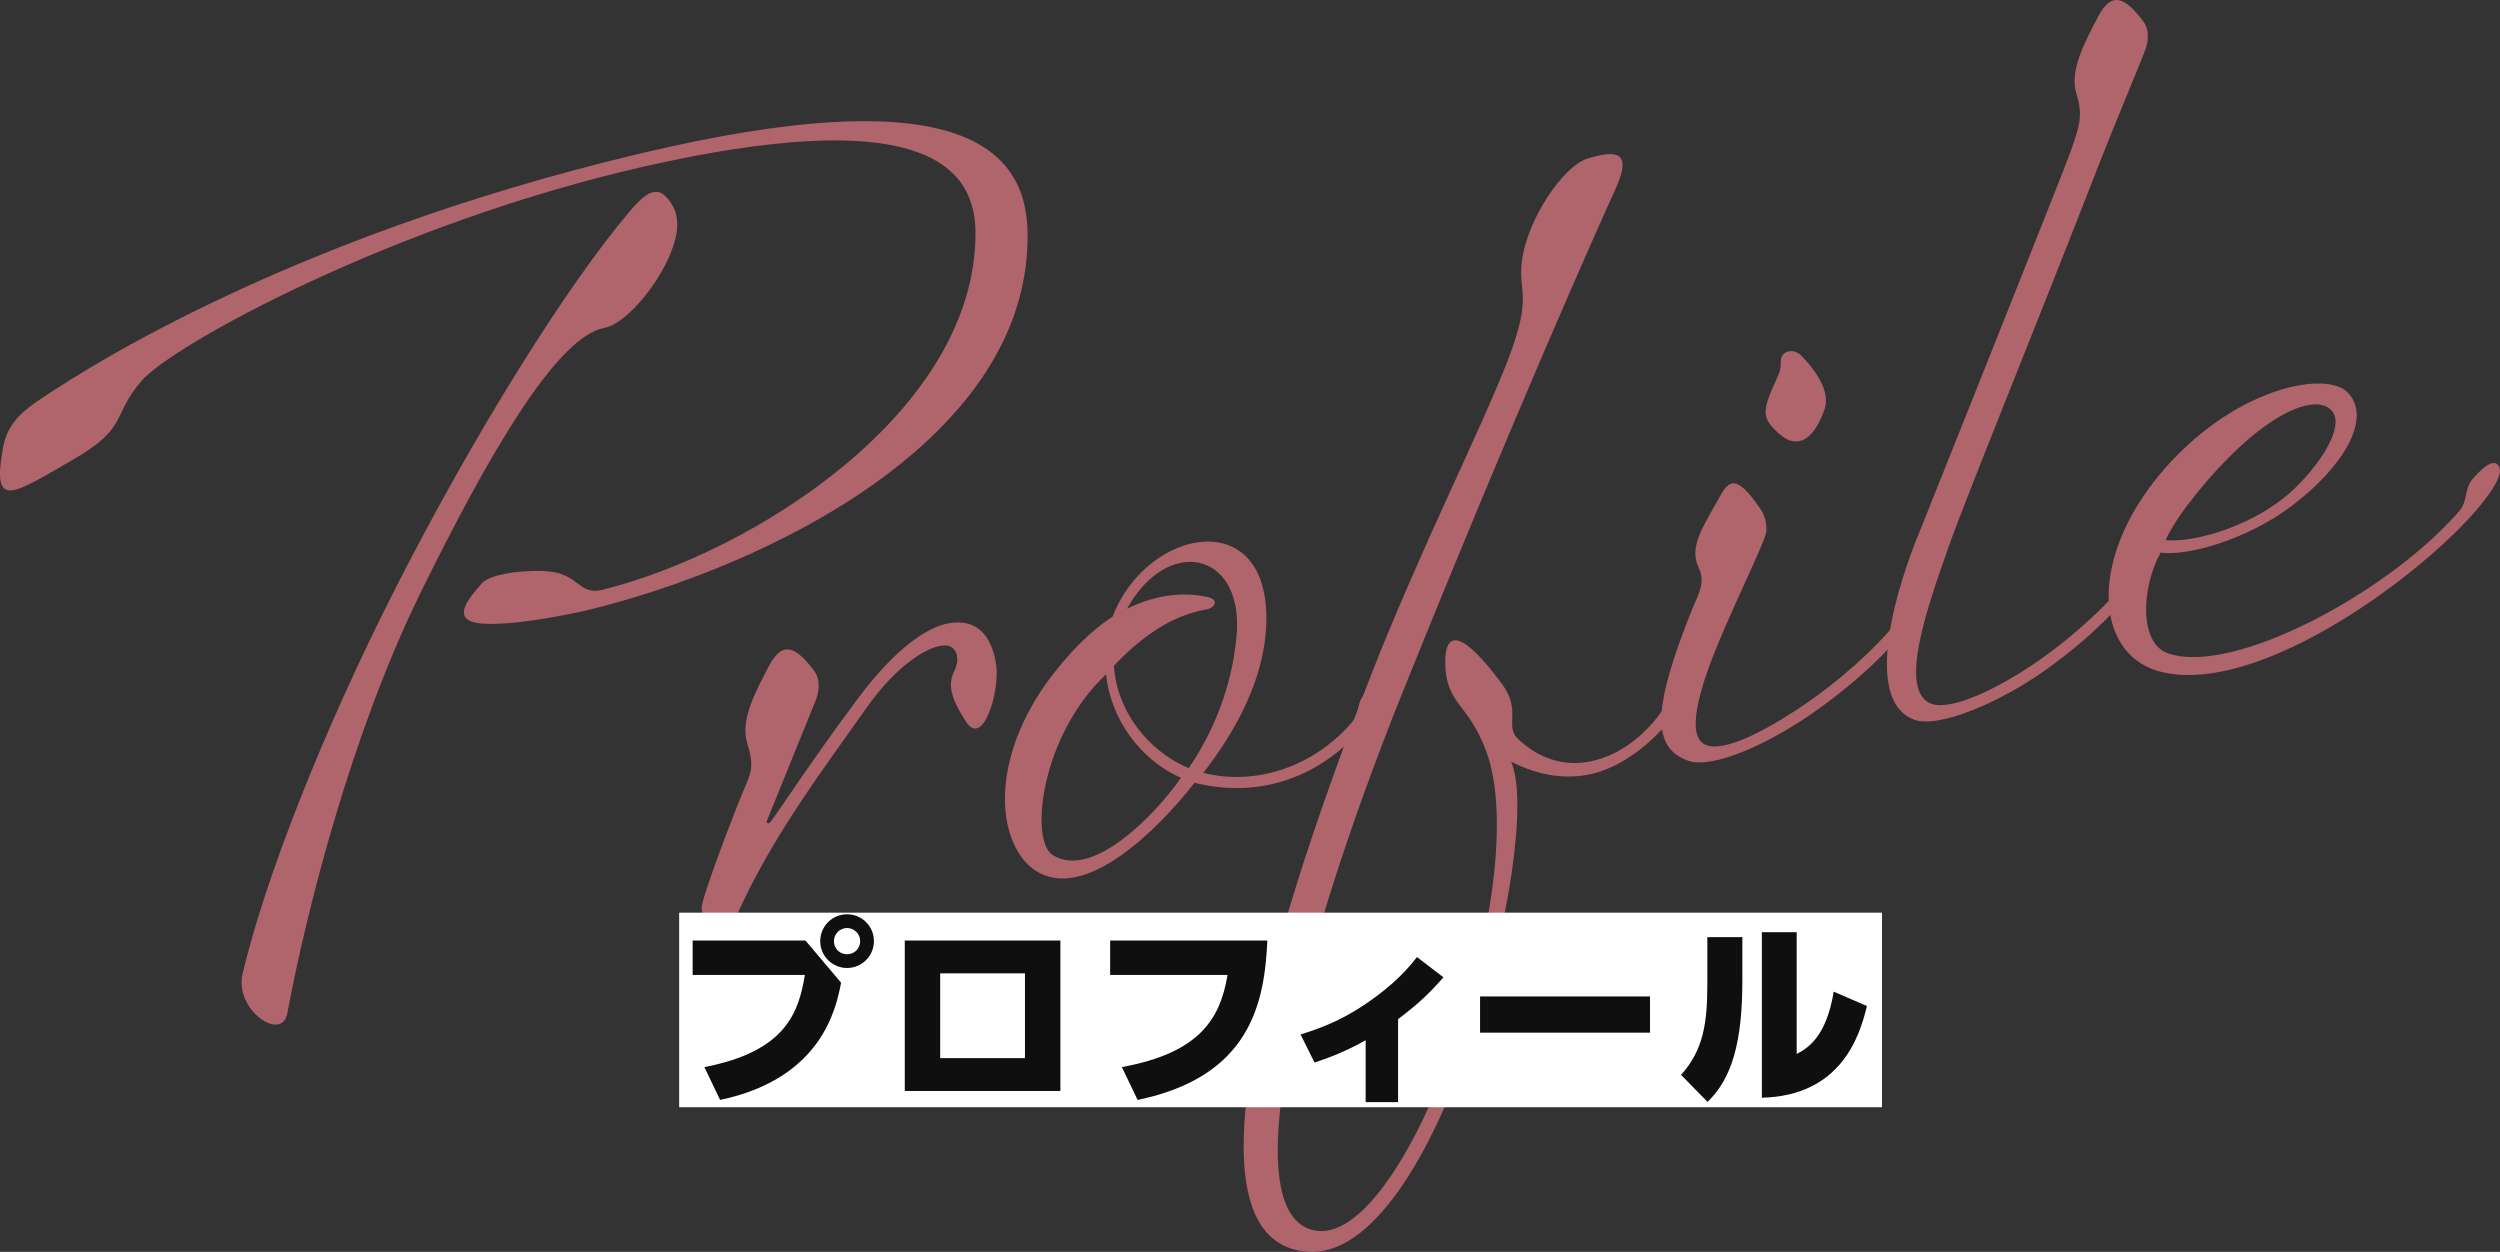 <?xml version="1.0" encoding="UTF-8"?>
<svg id="_レイヤー_2" data-name="レイヤー 2" xmlns="http://www.w3.org/2000/svg" viewBox="0 0 376.89 188.73">
  <rect x="0" y="0" width="376.89" height="188.73" fill="#333333" stroke="none"/>
  <defs>
    <style>
      .cls-1 {
        fill: #0f0f0f;
      }

      .cls-1, .cls-2, .cls-3 {
        stroke-width: 0px;
      }

      .cls-4 {
        opacity: .7;
      }

      .cls-2 {
        fill: #fff;
      }

      .cls-3 {
        fill: #e67984;
      }
    </style>
  </defs>
  <g id="_トップPC" data-name="トップPC">
    <g>
      <g class="cls-4">
        <g>
          <path class="cls-3" d="M72.72,94.01c-5.13-.36-1.96-3.93.02-6.18,1.22-1.17,5.21-1.87,9.04-1.75,5.57.13,5.24,3.67,8.9,2.87,22.77-5.6,56.56-26.92,56.38-53.98-.08-11.23-10.44-18.75-49.59-9.95C59.38,33.63,25.88,52.06,21.29,57.46c-4.59,5.4-1.78,6.97-10.56,12-8.78,5.03-11.98,7.5-10.3-1.83.53-3.26,2.41-5.18,4.81-6.87,4.66-3.2,36.06-24.58,91.72-37.72,45.02-10.63,57.46-2.05,57.94,11.49.99,31.67-39.64,51.03-66.68,57.54-3.51.78-11.01,2.26-15.5,1.94ZM100.73,39.02c-2.29,5-6.81,9.91-9.57,10.4-7.07,1.25-17.19,18.4-27.91,40.25-10.24,20.97-17,47.35-19.93,63.08-.8,4.42-8.01-.49-6.75-5.94,3.35-14.21,11.97-36.33,23.03-58.08,11.76-23.14,25.96-45.92,35.55-57.12,1.45-1.68,3.45-3.78,5.19-2.02,1.94,2.03,2.56,4.62.4,9.43Z"/>
          <path class="cls-3" d="M110.49,139.31c-1.46,3.42-4.73-.75-4.72-2.49.04-1.59,5.24-15.18,6.37-17.76,1.13-2.58,1.58-3.61.5-7.06-1.08-3.45,1.31-7.84,3.33-11.68,2.02-3.84,4.1-2.78,6.8.86,1.04,1.4.6,3.38.27,4.23l-7.39,18.25c-.23.52.26.59.52.23,1.29-1.65,5.89-8.8,12.93-18.28,4.99-6.74,9.95-10.94,13.95-11.65,3.99-.7,6.45,1.56,7.14,6.35.52,3.87-1.94,12.38-4.51,8.56-2.6-3.98-2.77-5.85-1.72-7.93.8-1.73.2-3.36-1.11-3.61-2.44-.36-7.59,2.76-12.27,9.45-6.07,8.68-14.59,19.68-20.09,32.53Z"/>
          <path class="cls-3" d="M181.39,116.51c8.12,2.05,16.92-1.08,22.55-7.78,1.29-1.65.36-2.44,1.81-4.12,2.11-2.43,3.84-3.37,4.27-1.86.42,1.51-2.19,4.66-5.82,8.31-6.05,6.14-14.35,9.34-24.12,6.95-5.3,6.8-16.45,18.11-23.96,13.25-5.37-3.49-7.45-15.32,1.53-28.15,3.44-4.73,6.82-8.02,10.09-10.17,5.21-13.59,24.23-17.1,23.13,1.78-.44,7.37-4.04,14.81-9.46,21.79ZM178.04,117.26c-6.18-2.71-10.6-8.9-11.3-15.59-9.79,9.17-11.59,25.01-8.03,27.24,5.88,3.72,15.28-5.86,19.33-11.65ZM181.8,91.89c-4.3.76-8.79,3.13-13.87,8.47.4,6.74,5.12,12.88,11.28,15.44,4.66-6.84,6.84-14.2,7.27-20.77.58-11.98-10.57-14.14-16.57-3.26,4.95-2.46,9.39-2.45,12.37-1.71,1.34.4,1.07,1.55-.47,1.83Z"/>
          <path class="cls-3" d="M196.97,188.7c-18.66-1.62-6.78-44.74,9.93-87.45,7.44-18.9,16.38-36.47,20.51-47.18,3.68-9.68,1.42-9.91,2.02-14.61.76-6.47,6.33-14.42,9.78-15.51,5.4-1.74,6.59-.37,4.3,4.63-2.29,5-14.9,33.2-31.87,75.32-16.97,42.12-25.61,80.24-13.01,81.66,13.74,1.54,32.69-52.66,25.43-72.29-2.74-7.44-6.14-7-6.18-13.48.02-6.18,4.1-2.78,8.7,3.53,2.73,3.8.29,6.13,2.2,8.01,3.05,2.95,6.94,4.32,11.06,3.44,4.89-1.02,9.75-4.89,12.52-10.76.8-1.73.25-3.05,1.52-4.86,2.18-2.92,3.76-3.83,4.18-2.32.66,1.94-.2,3.36-4.12,8.96-3.54,5.06-8.32,9.39-13.62,10.8-4.09,1.04-8.33.36-12.51-1.76,5.06,11.62-11.06,75.61-30.85,73.87Z"/>
          <path class="cls-3" d="M256.09,85.6c-1.52-3.22.66-6.14,3.06-10.52,1.44-2.63,2.5-3.77,6.12,1.46,1.04,1.4,1.21,3.27.89,4.12-.5,1.67-3.84,8.76-5.2,11.85-1.46,3.42-8.15,17.59-3.97,19.71,2.78,1.41,9.6-2.17,16.22-6.82,6.47-4.63,11.02-9.39,12.82-11.76,1.42-1.83.31-2.75,1.75-4.43,2.11-2.43,3.25-3.11,3.68-1.6.42,1.51-1.47,4.22-4.77,7.97-1.98,2.25-5.41,6.18-12.72,11.43-7.03,5.04-15.69,8.94-19.4,7.7-5.74-2-5.38-8.08.55-22.91,1.13-2.58,1.96-4.15.97-6.19ZM275.13,61.49c-1.55,4.71-4.09,6.42-6.91,3.91-2.82-2.51-2.52-3.52-.36-8.33.8-1.73.5-1.67.61-2.8.09-1.28,1.73-1.89,3.05-.7,1.17,1.22,4.48,4.75,3.61,7.92Z"/>
          <path class="cls-3" d="M289.03,81.06c3.41-8.52,22.2-55.56,23.15-58.26,1.25-3.71,1.93-5.25.84-8.7-1.08-3.45,1.31-7.84,3.33-11.68,2.02-3.84,4.1-2.78,6.8.86,1.04,1.4.6,3.38.27,4.23-.75,2.03-4.66,11.28-7.17,17.74-9.59,24.66-19.67,49.25-22.42,57.02-3.5,9.8-7.57,21.77-2.78,23.78,2.91,1.23,10.09-2.1,16.71-6.75,6.47-4.63,11.02-9.39,12.82-11.76,1.42-1.83.31-2.75,1.75-4.43,2.11-2.43,3.25-3.11,3.68-1.6.42,1.51-1.5,4.07-4.8,7.82-1.98,2.25-5.38,6.33-12.69,11.58-7.03,5.04-16.18,8.87-19.88,7.62-7.1-2.55-3.9-16.74.38-27.47Z"/>
          <path class="cls-3" d="M345.66,76.14c-6.98,5.35-16.21,7.77-19.96,7.16-2.97,5.59-3.13,13.7,1.09,15.17,9.8,3.5,33.38-9.21,43.91-21.37,1.45-1.68.69-3.29,2.13-4.97,2.11-2.43,3.59-3.01,4.01-1.5.42,1.51-2.39,5.33-6.02,8.98-10.9,10.95-32.59,25.39-45.63,21.51-9.21-2.81-10.36-16.55.34-29.52,10.98-13.18,25.09-15.83,28.38-12.45,3.86,3.91-.84,11.4-8.25,16.98ZM351.56,61.96c-2.41-2.9-10.56.28-20.45,12.48-2.08,2.58-3.6,4.75-4.63,6.99,4.03.4,12.04-1.81,17.74-6.3,4.58-3.66,9.54-10.55,7.34-13.18Z"/>
        </g>
      </g>
      <rect class="cls-2" x="102.39" y="137.59" width="181.33" height="29.33"/>
      <g>
        <path class="cls-1" d="M121.43,141.79l5.37,6.36c-.75,3.81-2.85,14.43-18.24,17.67l-2.37-4.95c12.33-2.37,14.22-8.28,15.15-13.89h-16.92v-5.19h17.01ZM131.75,141.88c0,2.25-1.83,4.05-4.05,4.05s-4.05-1.8-4.05-4.05,1.83-4.05,4.05-4.05,4.05,1.8,4.05,4.05ZM125.72,141.88c0,1.11.87,1.98,1.98,1.98s1.98-.87,1.98-1.98-.93-1.98-1.98-1.98-1.98.87-1.98,1.98Z"/>
        <path class="cls-1" d="M159.86,141.79v22.68h-23.46v-22.68h23.46ZM154.52,146.74h-12.78v12.78h12.78v-12.78Z"/>
        <path class="cls-1" d="M191.06,141.79c-.42,9.45-2.58,20.52-19.56,24.03l-2.37-4.95c11.73-2.16,14.82-7.26,15.93-13.89h-17.7v-5.19h23.7Z"/>
        <path class="cls-1" d="M210.77,166.15h-4.89v-9.33c-3.48,1.98-6.51,2.97-7.71,3.36l-2.1-4.23c2.85-.9,5.82-1.95,9.57-4.44,3-2.01,5.79-4.35,7.98-7.23l3.99,3.06c-2.1,2.37-3.63,3.87-6.84,6.3v12.51Z"/>
        <path class="cls-1" d="M248.75,150.22v5.46h-25.62v-5.46h25.62Z"/>
        <path class="cls-1" d="M262.67,147.85c0,9.24-1.56,14.73-5.25,18.27l-3.99-4.08c3.39-3.75,3.96-7.89,3.96-13.71v-7.05h5.28v6.57ZM270.86,158.89c1.56-.81,4.47-2.49,5.58-9.39l5.01,2.16c-1.11,4.68-3.99,13.53-15.84,13.83v-24.96h5.25v18.36Z"/>
      </g>
    </g>
  </g>
</svg>